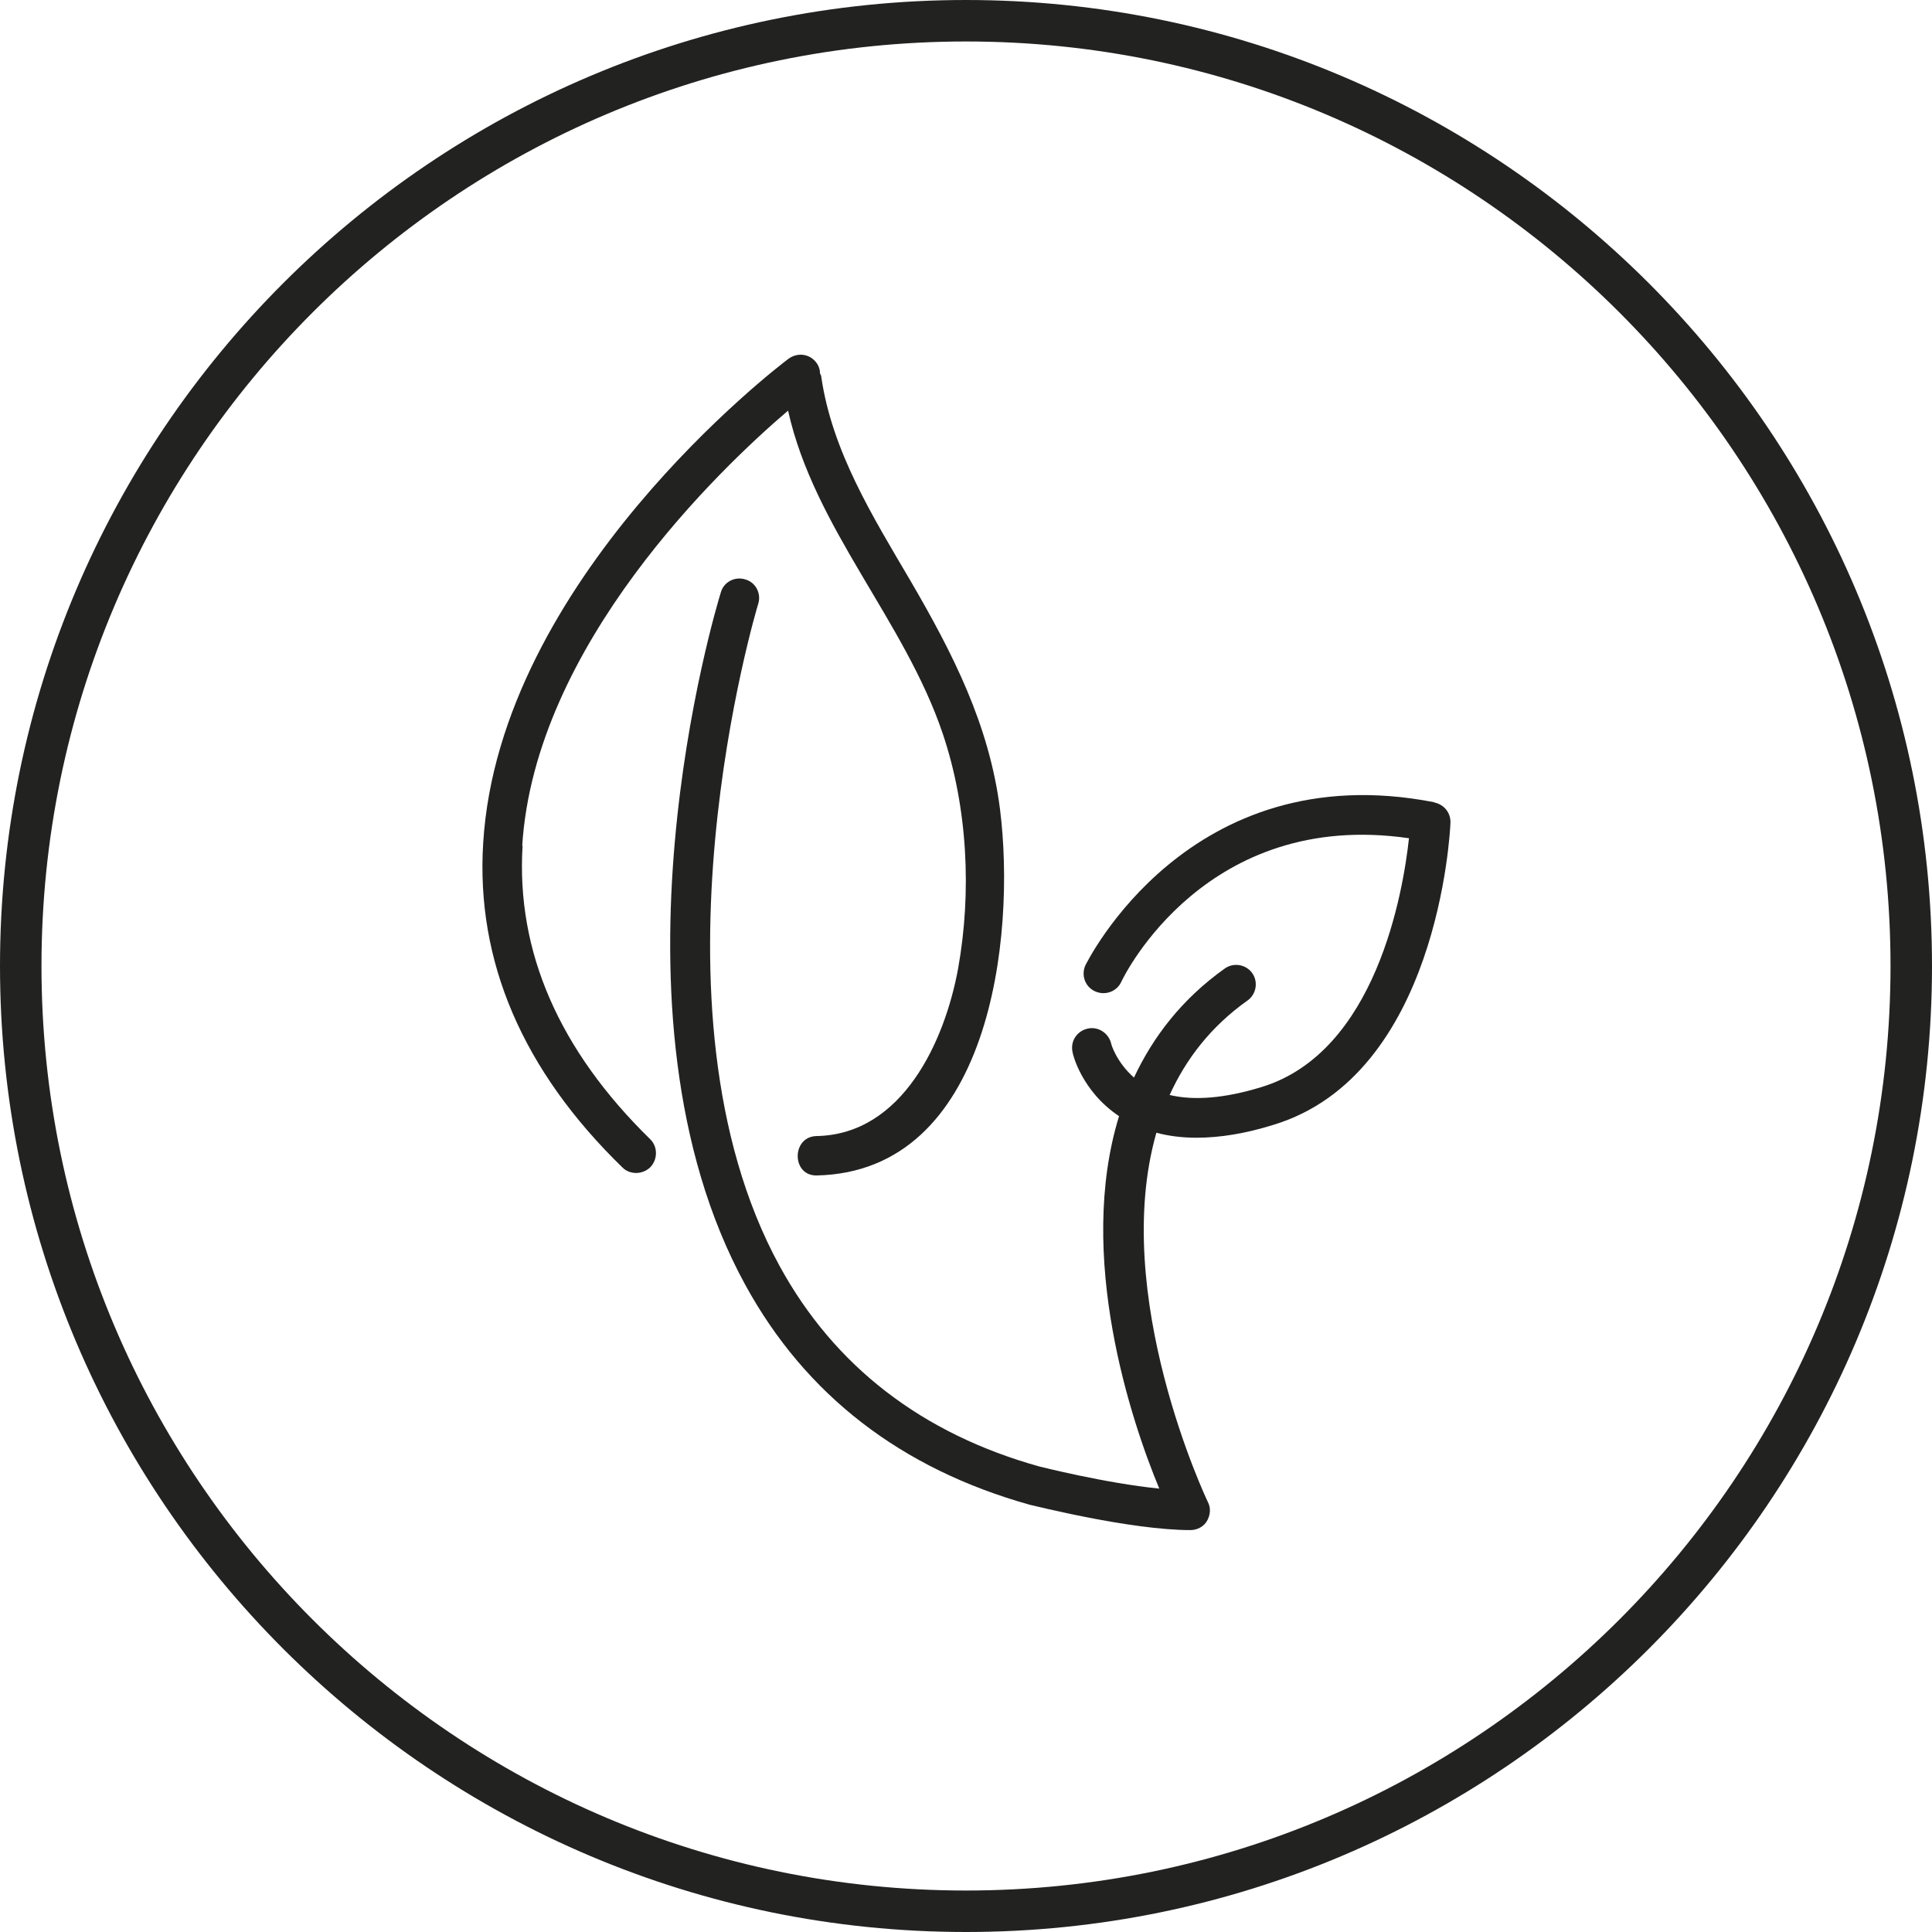 <svg viewBox="0 0 46.58 46.58" xmlns="http://www.w3.org/2000/svg" data-sanitized-data-name="Calque 2" data-name="Calque 2" id="Calque_2">
  <defs>
    <style>
      .cls-1 {
        fill: none;
        stroke: #222221;
        stroke-miterlimit: 10;
      }

      .cls-2 {
        fill: #222221;
        stroke-width: 0px;
      }
    </style>
  </defs>
  <g data-sanitized-data-name="Calque 1" data-name="Calque 1" id="Calque_1-2">
    <g>
      <path d="M23.29.5C10.72.5.5,10.72.5,23.29s10.22,22.79,22.79,22.79,22.79-10.22,22.79-22.79S35.86.5,23.29.5Z" class="cls-1"></path>
      <g>
        <path d="M12.59,20.4c.3-4.85,4.78-9.11,6.41-10.5.63,2.83,2.81,5.06,3.73,7.79.6,1.78.7,3.82.37,5.66-.32,1.75-1.34,4-3.41,4.04-.61.01-.61.96,0,.95,4.18-.09,4.81-5.73,4.42-8.83-.26-2.04-1.14-3.76-2.16-5.51-.91-1.55-1.89-3.12-2.15-4.92,0-.03-.02-.05-.03-.08,0-.09-.03-.18-.09-.26-.16-.21-.45-.25-.67-.09-.28.21-6.97,5.33-7.36,11.67-.18,2.85.95,5.49,3.36,7.83.09.09.21.13.33.13s.25-.05.34-.14c.18-.19.18-.49,0-.67-2.2-2.15-3.24-4.53-3.08-7.09Z" class="cls-2"></path>
        <path d="M34.57,19.34c-5.92-1.15-8.37,3.88-8.4,3.93-.11.24-.01.52.23.63.24.11.52.01.63-.22.08-.18,2.06-4.18,6.94-3.47-.14,1.29-.79,5.16-3.56,6-.88.27-1.62.33-2.21.19.39-.86.99-1.65,1.88-2.28.21-.15.26-.45.11-.66-.15-.21-.45-.26-.66-.11-1.04.74-1.73,1.65-2.19,2.63-.42-.37-.55-.8-.55-.82-.06-.25-.31-.42-.57-.36-.26.06-.42.31-.36.57,0,.04.22.94,1.12,1.54-1.04,3.38.3,7.37.97,8.98-1.3-.13-2.87-.53-2.88-.53-2.84-.79-4.95-2.42-6.27-4.83-3.43-6.26-.55-15.88-.52-15.97.08-.25-.06-.52-.31-.59-.25-.08-.52.06-.59.31-.13.41-3.03,10.09.59,16.7,1.45,2.65,3.75,4.43,6.86,5.3.1.02,2.43.61,3.87.61.16,0,.32-.08.4-.22s.1-.31.02-.46c-.03-.06-2.36-4.98-1.24-8.9.3.08.62.12.97.12.56,0,1.18-.1,1.85-.31,3.96-1.2,4.26-7.03,4.27-7.28.01-.24-.15-.44-.38-.49Z" class="cls-2"></path>
      </g>
    </g>
  </g>
</svg>